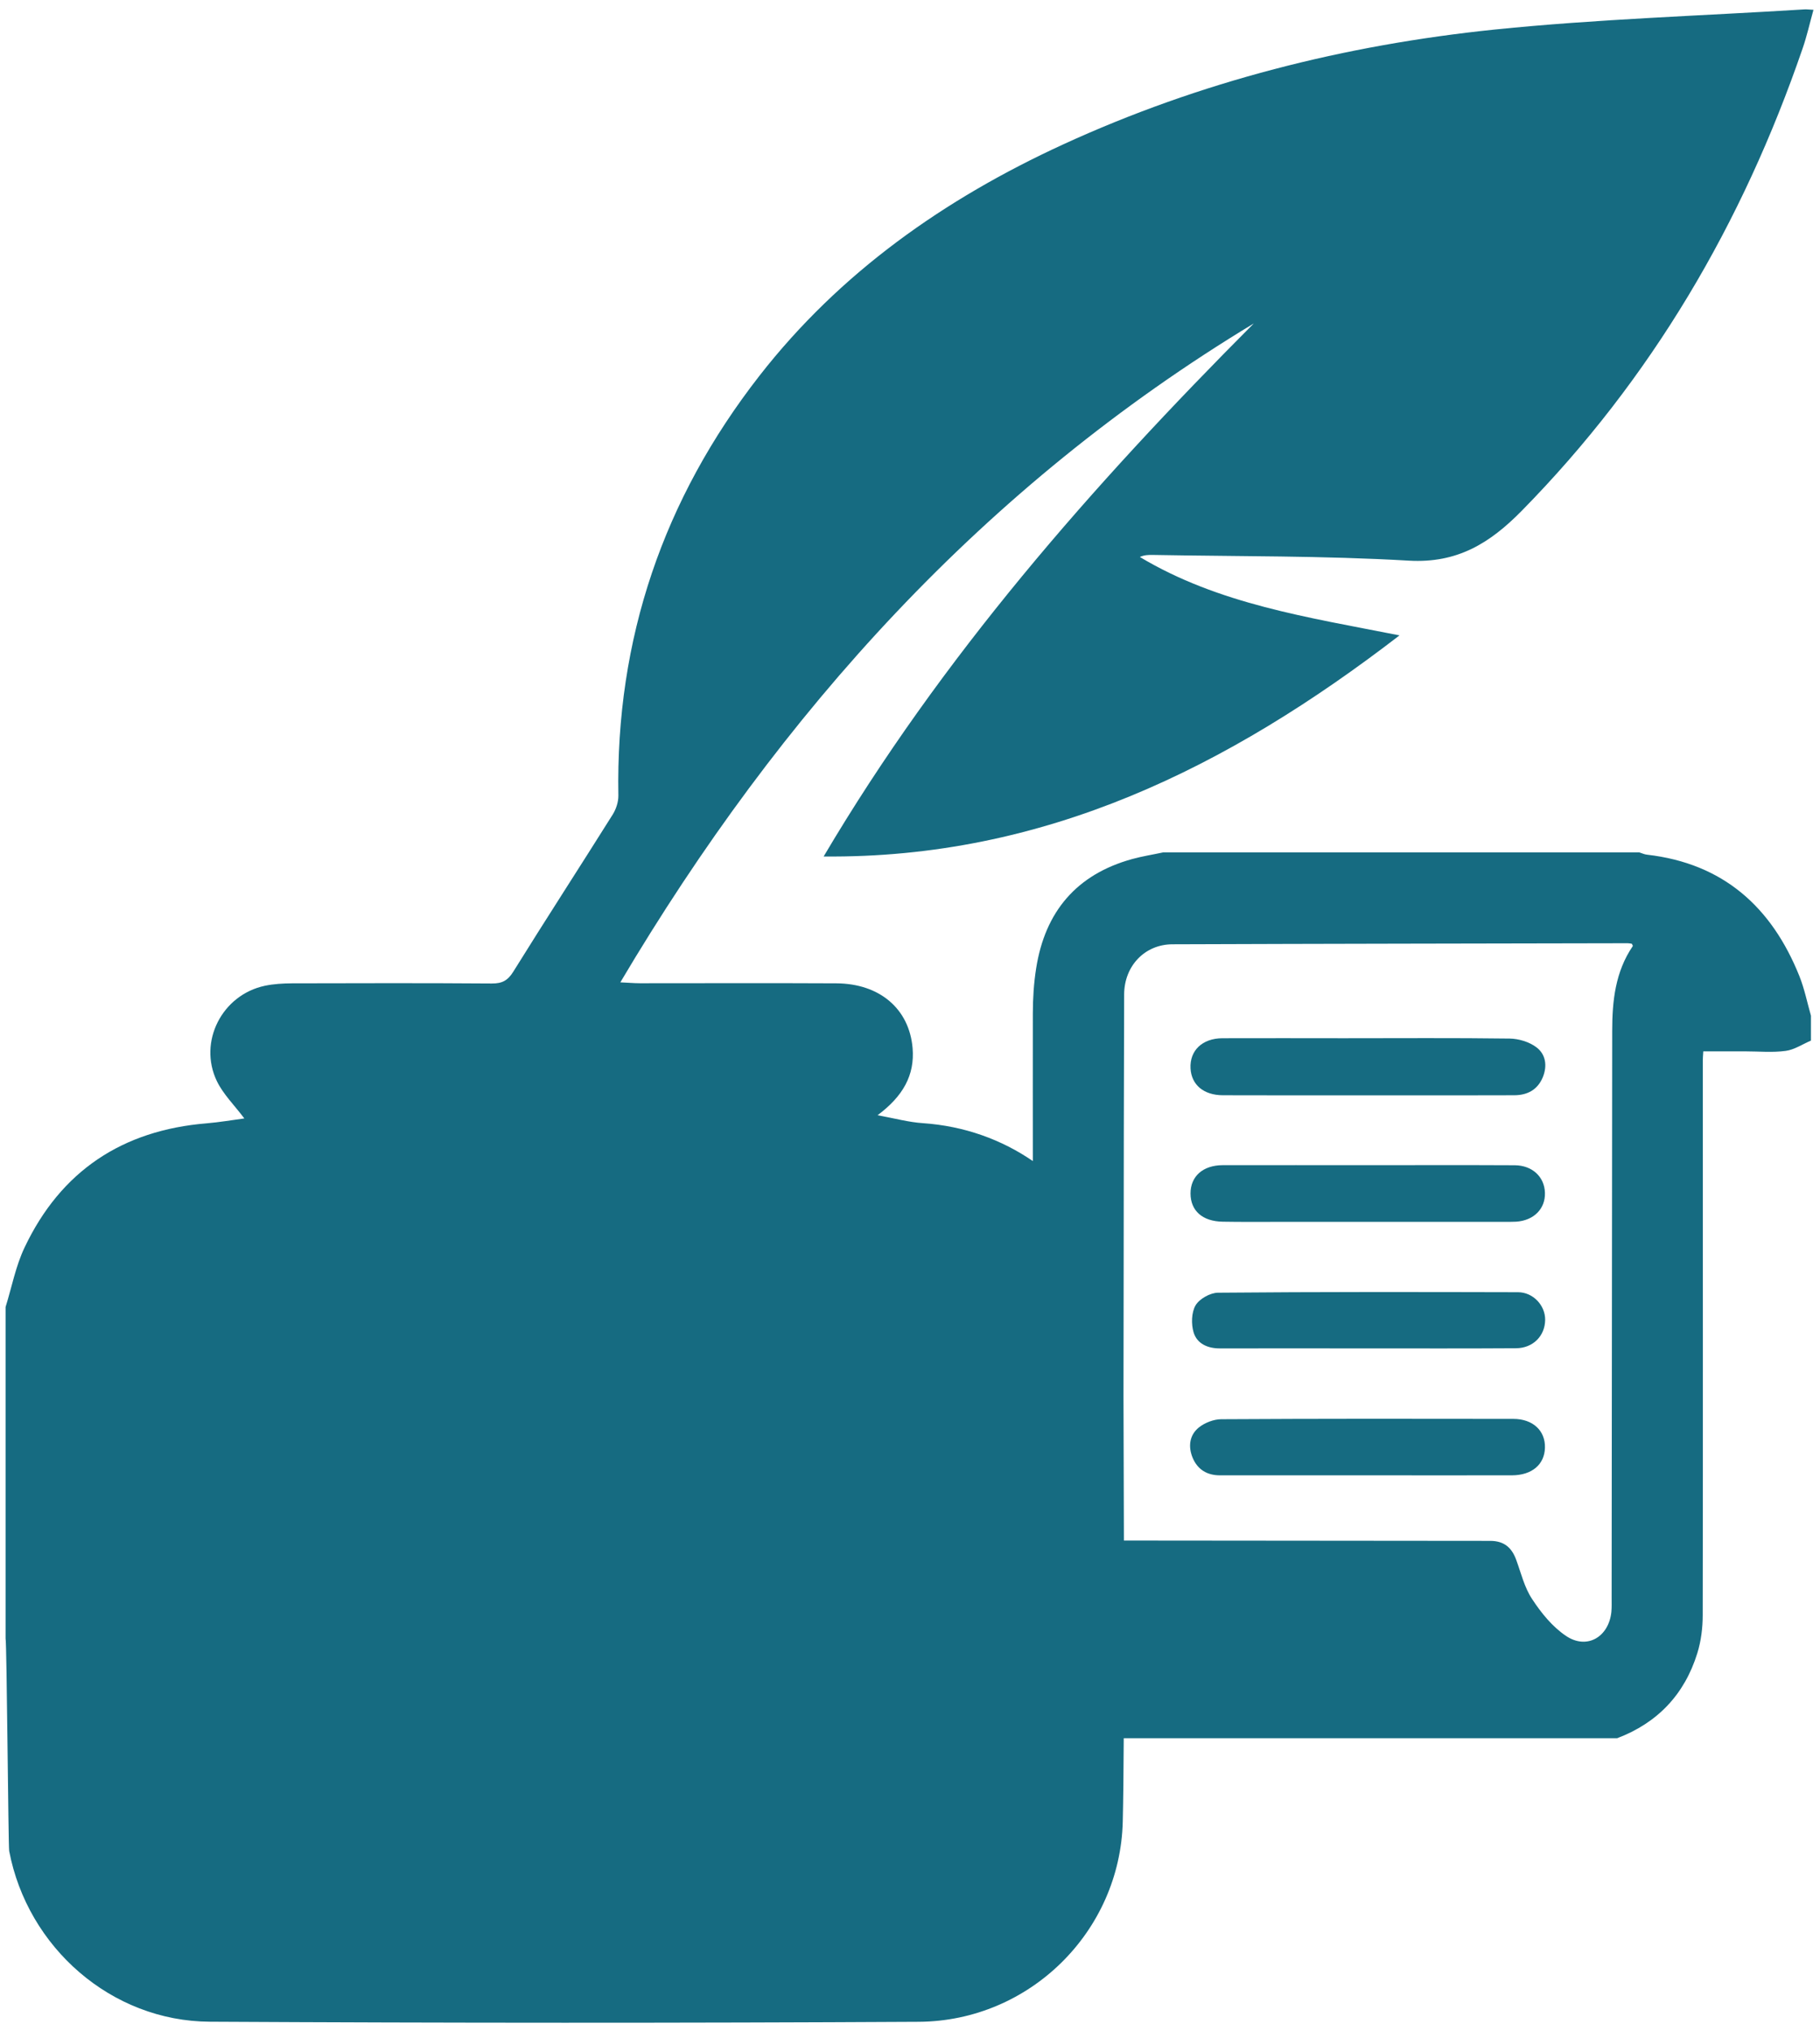 <?xml version="1.0" encoding="UTF-8"?>
<svg width="155px" height="173px" viewBox="0 0 155 173" version="1.1" xmlns="http://www.w3.org/2000/svg" xmlns:xlink="http://www.w3.org/1999/xlink">
    <!-- Generator: Sketch 51.3 (57544) - http://www.bohemiancoding.com/sketch -->
    <title>web-colored-logo-12</title>
    <desc>Created with Sketch.</desc>
    <defs></defs>
    <g id="Page-1" stroke="none" stroke-width="1" fill="none" fill-rule="evenodd">
        <g id="web-colored-logo-12" fill="#166B81" fill-rule="nonzero">
            <path d="M137.303,87.785 C137.282,103.89 137.269,119.994 137.255,136.098 C137.255,136.488 137.269,136.885 137.234,137.274 C137.018,139.424 135.147,140.53 133.373,139.333 C132.218,138.561 131.258,137.378 130.486,136.196 C129.825,135.208 129.54,133.97 129.122,132.836 C128.74,131.799 128.086,131.243 126.931,131.236 C116.524,131.229 106.124,131.215 95.717,131.208 C95.703,126.777 95.689,122.485 95.682,118.937 C95.682,115.451 95.689,111.966 95.696,108.481 C95.703,100.551 95.71,92.613 95.738,84.683 C95.752,82.269 97.491,80.432 99.856,80.425 C112.775,80.377 125.7,80.363 138.625,80.335 C138.736,80.335 138.855,80.363 138.973,80.377 C139.001,80.446 139.077,80.544 139.056,80.578 C137.568,82.763 137.303,85.246 137.303,87.785 M140.274,72.794 C140.044,72.773 139.829,72.662 139.613,72.599 L99.056,72.599 C98.18,72.787 97.289,72.926 96.427,73.163 C91.675,74.471 89.004,77.657 88.246,82.457 C88.044,83.73 87.961,85.038 87.961,86.331 C87.954,90.519 87.961,94.7 87.961,98.888 C85.31,97.065 82.138,95.904 78.604,95.66 C77.408,95.584 76.232,95.257 74.736,94.985 C76.893,93.378 77.915,91.584 77.721,89.267 C77.435,85.914 74.91,83.771 71.23,83.751 C65.651,83.723 60.079,83.744 54.5,83.744 C53.992,83.744 53.491,83.695 52.83,83.667 C66.493,60.613 83.849,41.399 106.778,27.549 C92.99,41.378 80.169,55.98 70.145,72.947 C88.921,73.128 104.552,65.385 119.189,54.116 C111.342,52.565 103.773,51.451 97.074,47.438 C97.456,47.264 97.818,47.257 98.18,47.264 C105.449,47.396 112.733,47.326 119.989,47.751 C124.107,47.987 126.875,46.269 129.582,43.521 C140.656,32.258 148.406,19.013 153.512,4.147 C153.881,3.09 154.124,1.984 154.444,0.836 C154.048,0.815 153.853,0.787 153.658,0.801 C144.865,1.351 136.037,1.622 127.272,2.519 C114.549,3.834 102.222,6.937 90.542,12.3 C80.455,16.94 71.55,23.187 64.67,32.015 C56.496,42.505 52.427,54.422 52.663,67.765 C52.67,68.3 52.469,68.912 52.183,69.371 C49.38,73.838 46.507,78.262 43.724,82.742 C43.251,83.507 42.771,83.771 41.888,83.765 C36.218,83.723 30.542,83.737 24.865,83.751 C24.093,83.758 23.307,83.799 22.555,83.959 C18.91,84.731 16.858,88.731 18.472,92.085 C19.015,93.205 19.968,94.137 20.809,95.257 C19.759,95.396 18.681,95.584 17.595,95.674 C10.423,96.265 5.185,99.73 2.096,106.241 C1.338,107.827 1.004,109.622 0.475,111.319 L0.475,139.549 C0.58,139.918 0.705,157.281 0.782,157.65 C2.347,165.872 9.491,172.147 17.867,172.189 C37.992,172.3 58.124,172.307 78.249,172.196 C87.675,172.14 95.397,164.523 95.62,155.138 C95.662,153.399 95.689,150.923 95.703,148.043 L137.728,148.043 C141.171,146.735 143.467,144.307 144.552,140.801 C144.872,139.771 145.011,138.645 145.011,137.559 C145.039,121.81 145.018,106.06 145.018,90.311 C145.018,90.116 145.039,89.921 145.06,89.545 L148.663,89.545 C149.804,89.545 150.959,89.657 152.079,89.504 C152.816,89.406 153.512,88.933 154.229,88.627 L154.229,86.505 C153.909,85.385 153.679,84.224 153.248,83.145 C150.889,77.253 146.757,73.538 140.274,72.794" id="Fill-11"></path>
            <path d="M104.139,93.282 C108.215,93.296 112.299,93.289 116.382,93.289 L118.852,93.289 C122.226,93.289 125.6,93.296 128.974,93.282 C130.087,93.275 130.949,92.816 131.394,91.745 C131.791,90.771 131.645,89.783 130.831,89.185 C130.226,88.733 129.342,88.469 128.577,88.455 C123.867,88.392 119.165,88.427 114.455,88.427 C111.005,88.427 107.547,88.413 104.097,88.427 C102.386,88.441 101.314,89.477 101.391,90.994 C101.467,92.385 102.497,93.275 104.139,93.282" id="Fill-13"></path>
            <path d="M129.277,110.058 C120.762,110.037 112.24,110.023 103.726,110.1 C103.065,110.107 102.146,110.622 101.819,111.178 C101.465,111.783 101.444,112.778 101.653,113.481 C101.952,114.455 102.863,114.851 103.906,114.844 C108.108,114.837 112.31,114.844 116.512,114.844 C120.713,114.844 124.908,114.858 129.11,114.83 C130.571,114.823 131.586,113.766 131.593,112.402 C131.6,111.178 130.564,110.058 129.277,110.058" id="Fill-15"></path>
            <path d="M128.882,120.847 C120.59,120.833 112.298,120.826 104.013,120.875 C103.366,120.875 102.608,121.174 102.1,121.577 C101.3,122.224 101.175,123.198 101.571,124.158 C101.995,125.167 102.802,125.654 103.895,125.654 C108.062,125.654 112.222,125.654 116.389,125.654 C120.514,125.654 124.639,125.661 128.764,125.654 C130.462,125.647 131.54,124.736 131.575,123.303 C131.616,121.863 130.559,120.847 128.882,120.847" id="Fill-17"></path>
            <path d="M104.13,104.052 C105.703,104.08 107.275,104.066 108.847,104.066 C115.212,104.066 121.577,104.066 127.943,104.066 C128.332,104.066 128.729,104.073 129.118,104.052 C130.621,103.954 131.616,102.96 131.574,101.589 C131.539,100.24 130.503,99.252 129,99.245 C124.875,99.224 120.75,99.238 116.624,99.238 C112.457,99.238 108.29,99.231 104.13,99.238 C102.44,99.245 101.39,100.191 101.39,101.652 C101.397,103.12 102.405,104.024 104.13,104.052" id="Fill-19"></path>
        </g>
    </g>
</svg>